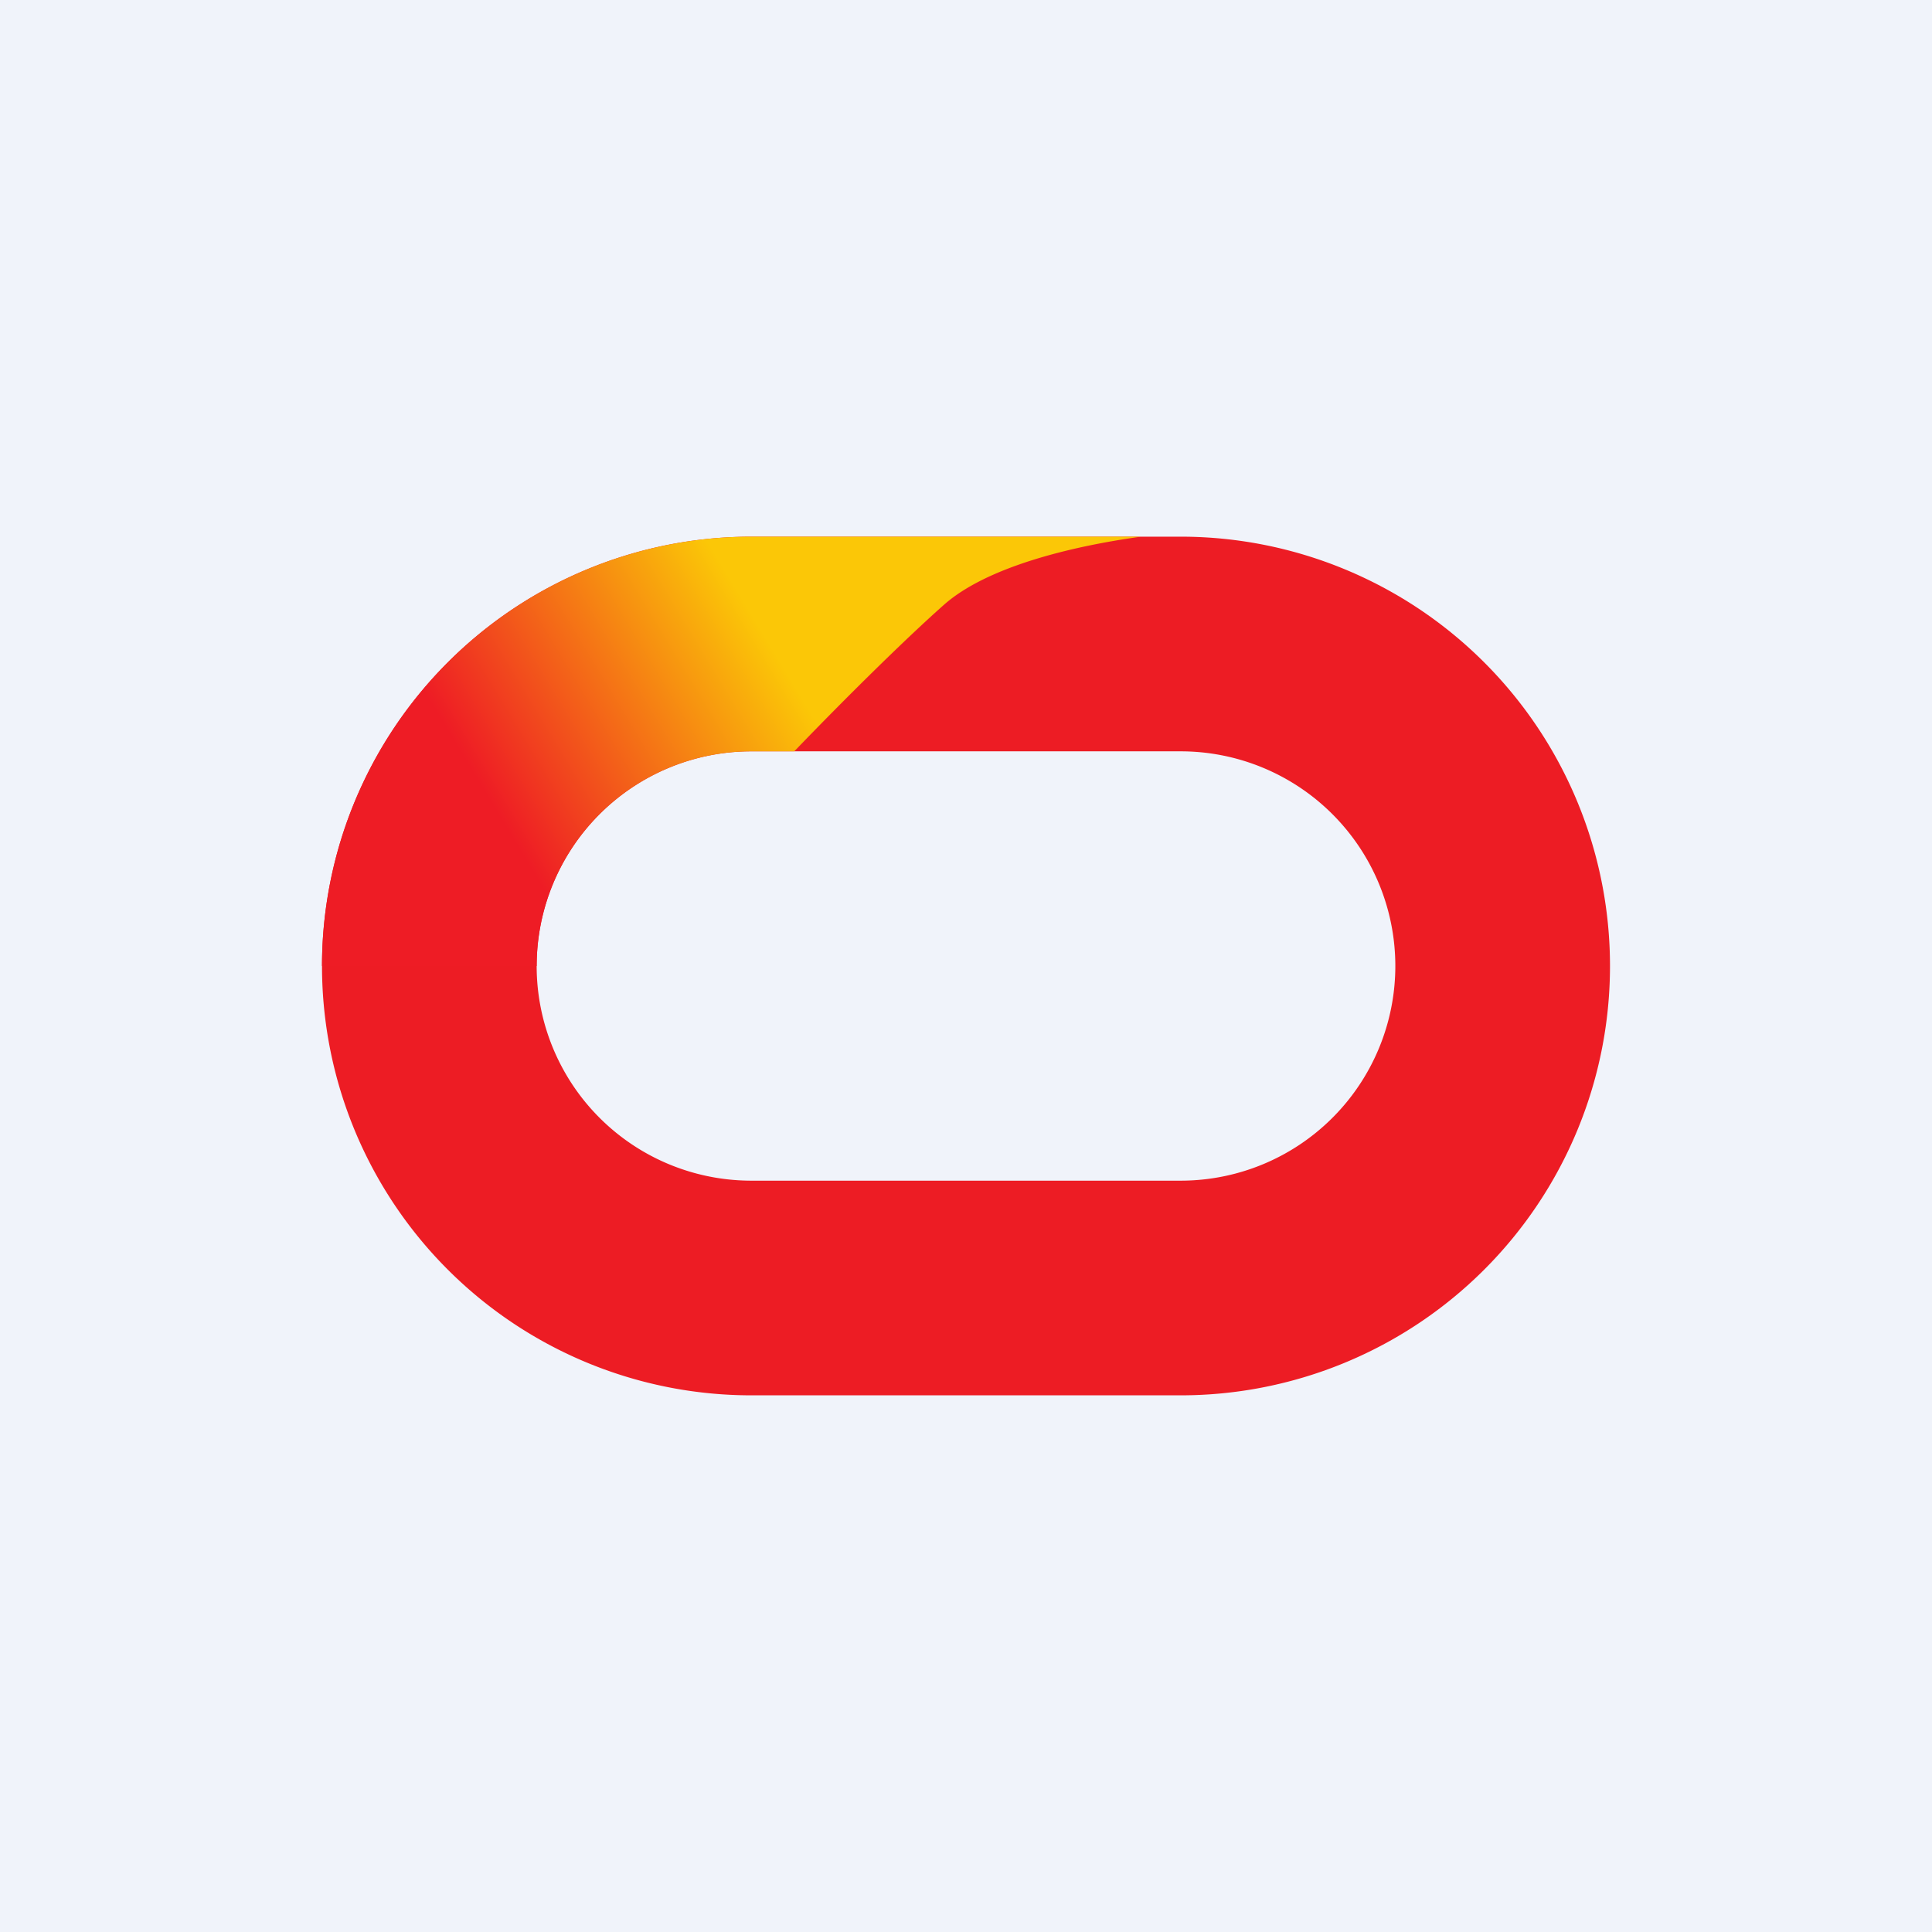 <!-- by TradingView --><svg width="18" height="18" viewBox="0 0 18 18" xmlns="http://www.w3.org/2000/svg"><path fill="#F0F3FA" d="M0 0h18v18H0z"/><path fill-rule="evenodd" d="M7 5a4 4 0 1 0 0 8h4a4 4 0 0 0 0-8H7Zm0 2a2 2 0 1 0 0 4h4a2 2 0 1 0 0-4H7Z" fill="#ED1C24"/><path d="M10.63 5c-.65.09-1.43.28-1.83.63-.34.3-.9.85-1.4 1.37H7a2 2 0 0 0-2 2H3a4 4 0 0 1 4-4h3.63Z" fill="url(#ab30nhvr4)"/><defs><linearGradient id="ab30nhvr4" x1="10.5" y1="5" x2="5.06" y2="8.28" gradientUnits="userSpaceOnUse"><stop offset=".53" stop-color="#FBC707"/><stop offset="1" stop-color="#EE1C25"/></linearGradient></defs></svg>